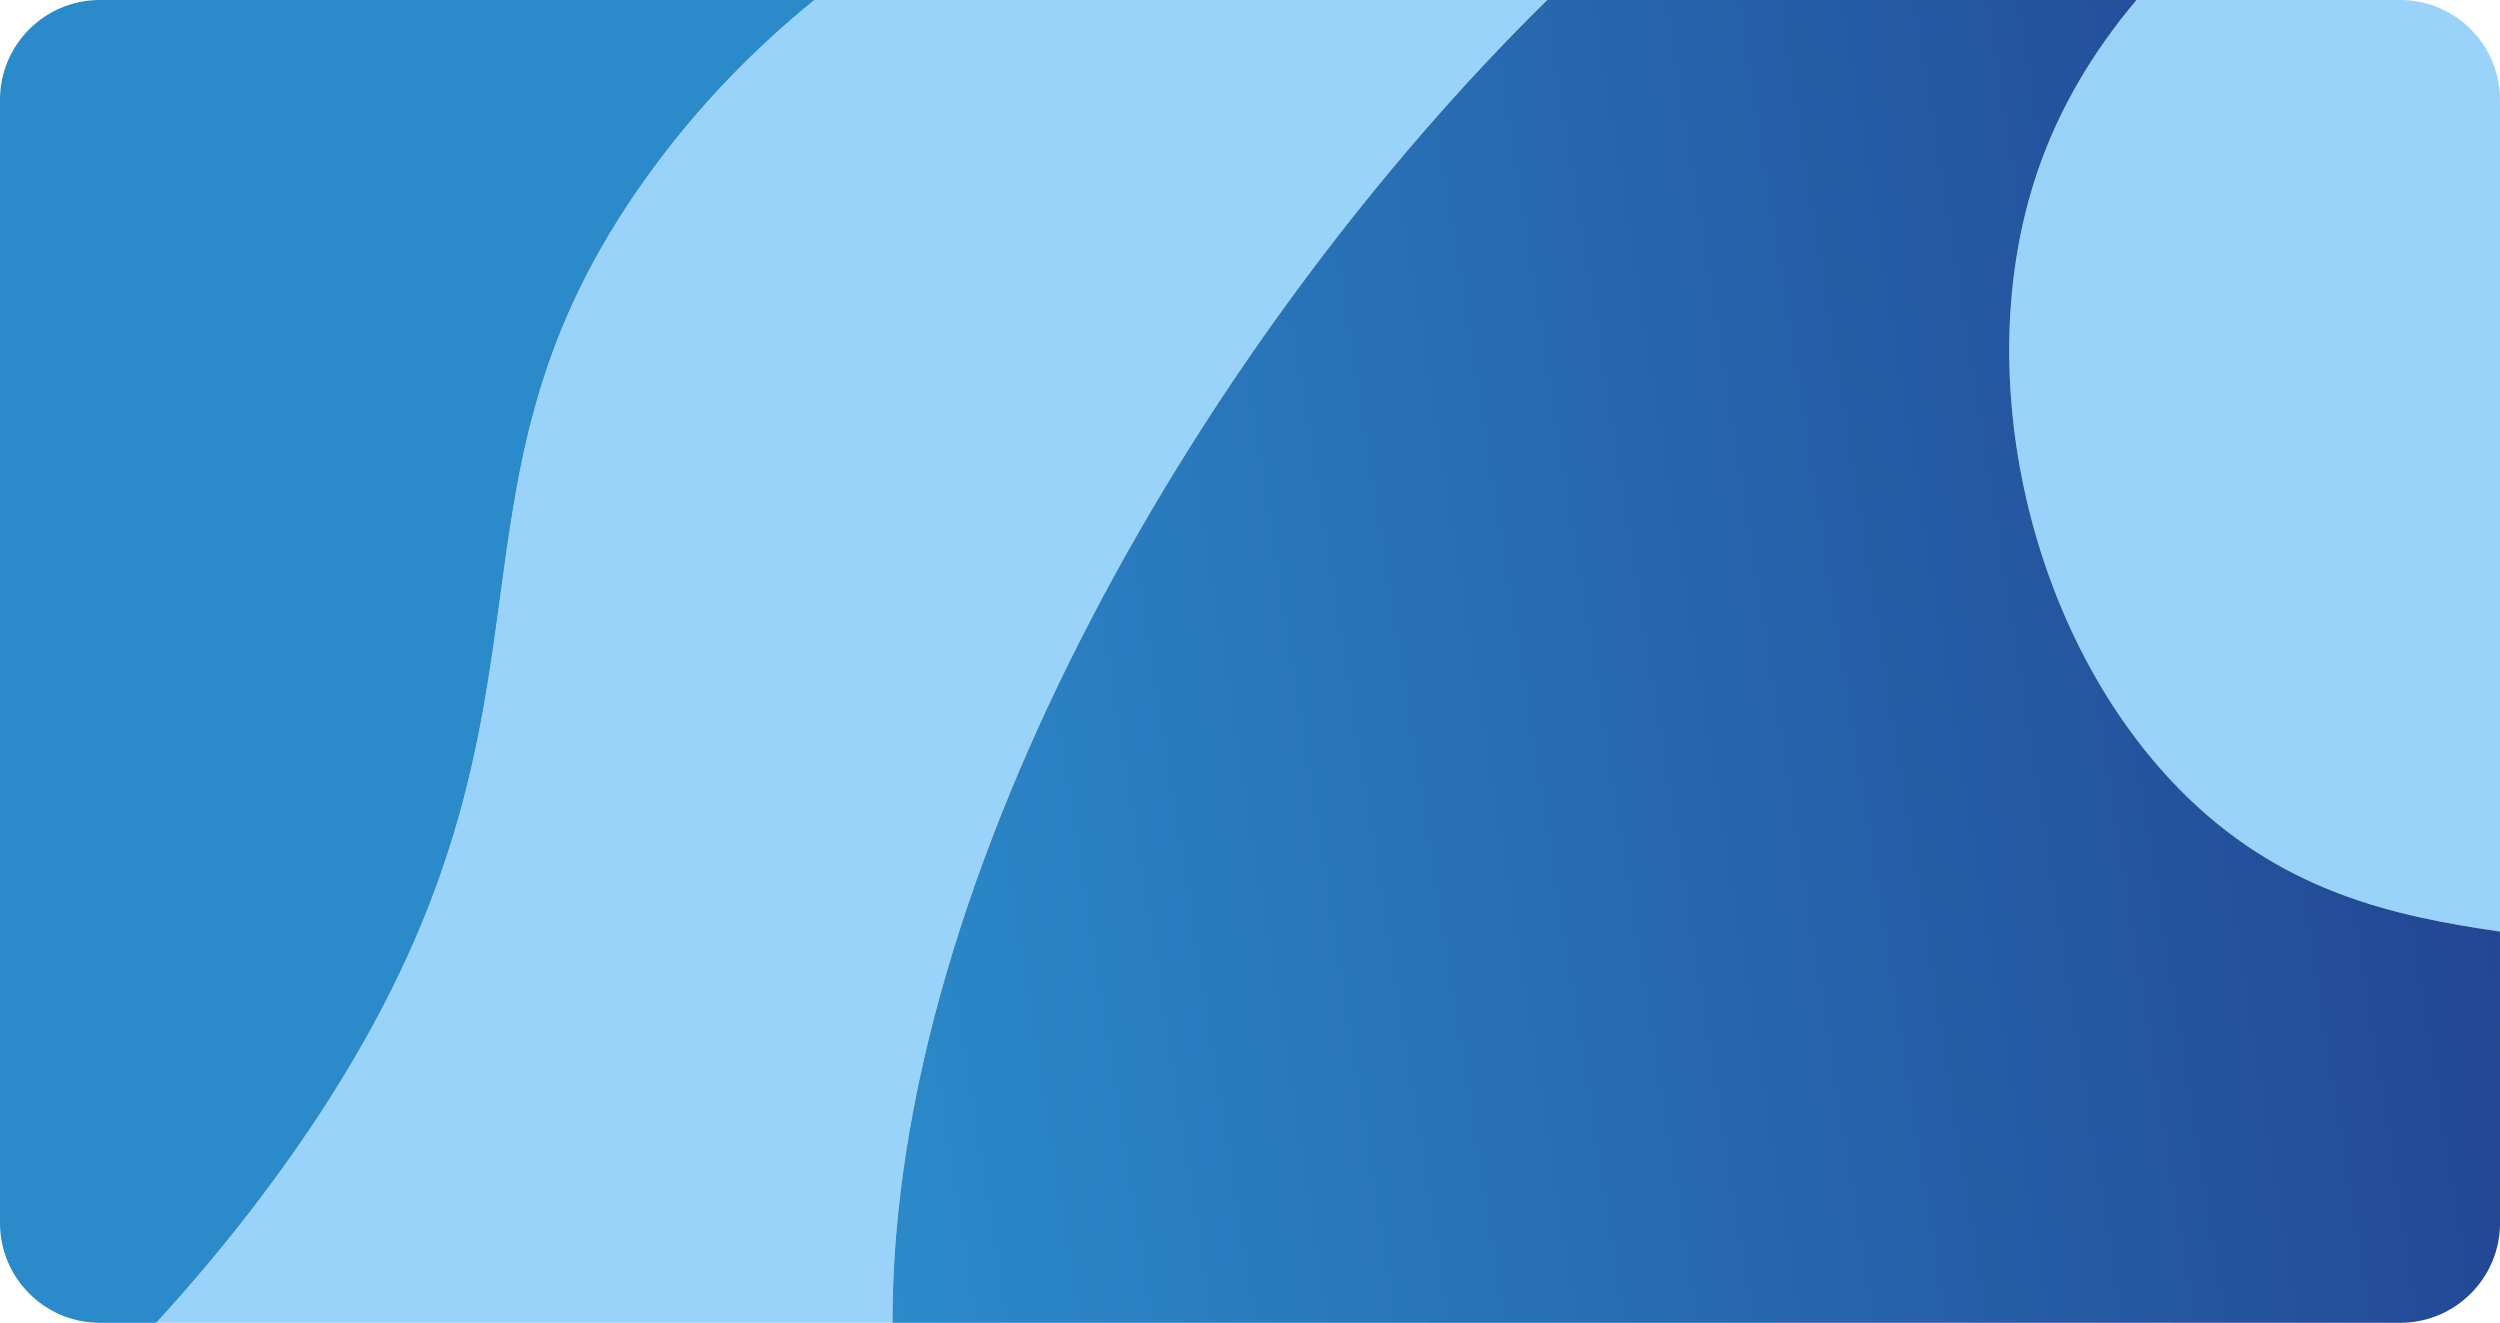 <svg width="601" height="318" viewBox="0 0 601 318" fill="none" xmlns="http://www.w3.org/2000/svg">
<g clip-path="url(#clip0_248_11143)">
<path d="M371.941 -9.76585e-06H195.781C181.311 11.76 167.851 25.54 156.041 41.81C100.881 117.89 140.681 167.45 79.341 263.96C67.8 282.12 53.511 300.63 37.56 317.99H214.541C214.371 209.07 290.531 80.07 371.931 -0.01L371.941 -9.76585e-06Z" fill="#9AD3F9"/>
<path d="M523.64 189.43C548.09 214.48 575.56 220.24 601 223.95V24C601 10.75 590.25 0 577 0H513.61C503.37 12.15 494.93 25.97 489.62 41.81C473.36 90.33 488 152.91 523.63 189.43H523.64Z" fill="#9AD3F9"/>
<path d="M156.04 41.81C167.84 25.53 181.3 11.75 195.78 0H24C10.75 0 0 10.75 0 24V294C0 307.25 10.75 318 24 318H37.55C53.5 300.63 67.79 282.12 79.33 263.97C140.67 167.46 100.87 117.9 156.03 41.82L156.04 41.81Z" fill="#2B8ACA"/>
<path d="M600.999 294V223.95C575.559 220.23 548.089 214.48 523.639 189.43C488.009 152.91 473.369 90.33 489.629 41.81C494.939 25.97 503.379 12.15 513.619 0H371.939C290.529 80.08 214.369 209.08 214.549 318H577.009C590.259 318 601.009 307.25 601.009 294H600.999Z" fill="url(#paint0_linear_248_11143)"/>
</g>
<defs>
<linearGradient id="paint0_linear_248_11143" x1="601.009" y1="0" x2="175.129" y2="66.844" gradientUnits="userSpaceOnUse">
<stop stop-color="#22418F"/>
<stop offset="1" stop-color="#2B8ACA"/>
</linearGradient>
<clipPath id="clip0_248_11143">
<rect width="601" height="318" fill="white"/>
</clipPath>
</defs>
</svg>
